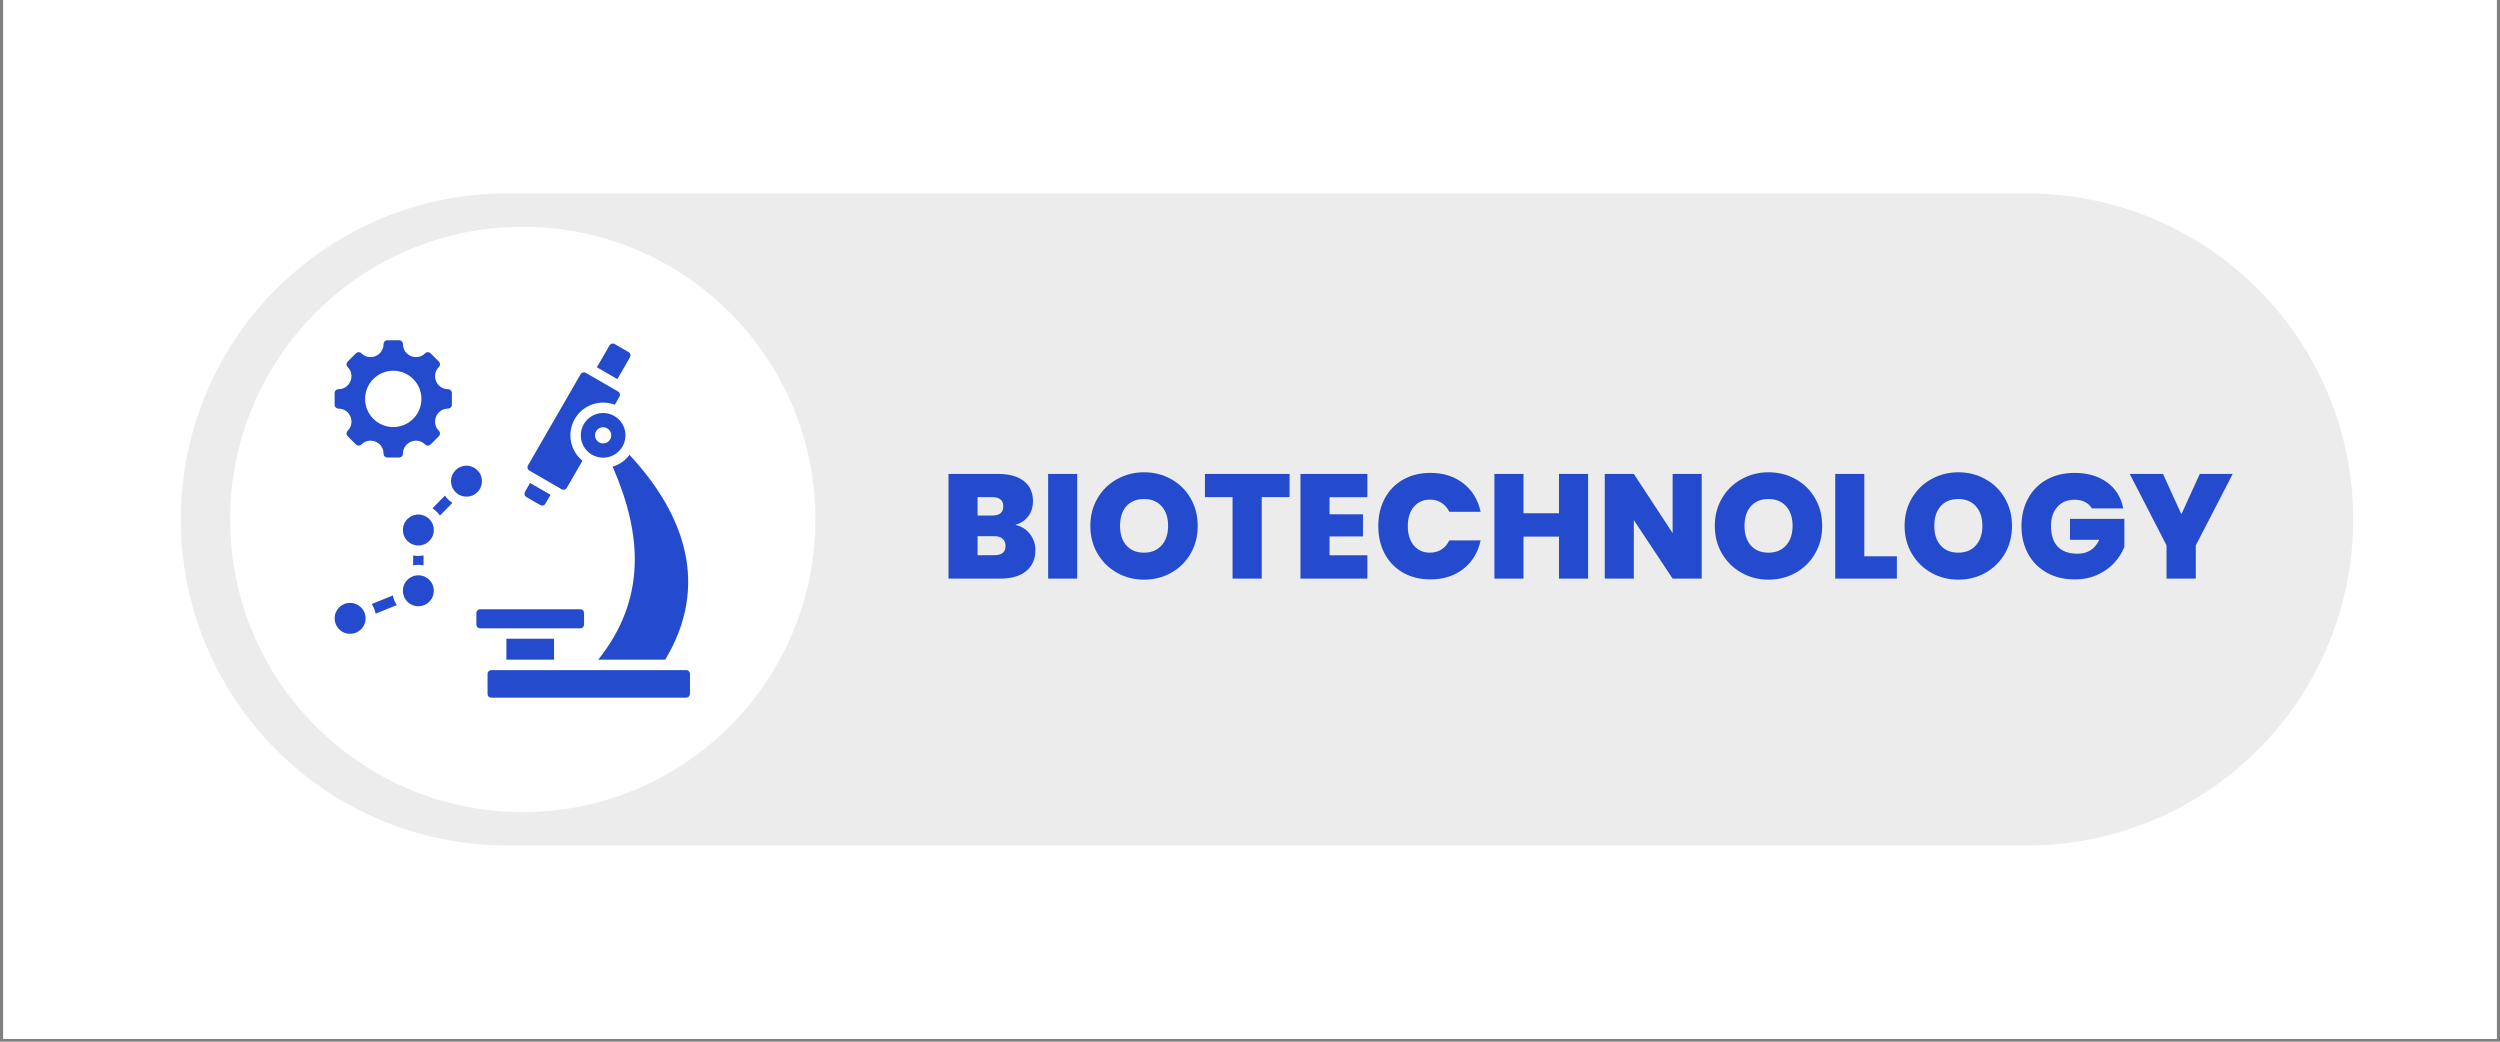<svg xmlns="http://www.w3.org/2000/svg" xmlns:xlink="http://www.w3.org/1999/xlink" width="600" viewBox="0 0 450 187.5" height="250" preserveAspectRatio="xMidYMid meet"><rect x="0" y="0" width="450" height="187.5" fill="#808080" stroke="none"/><defs><clipPath id="deb26a2ee2"><path d="M 0.598 0 L 449.402 0 L 449.402 187 L 0.598 187 Z M 0.598 0 "></path></clipPath><clipPath id="097c06ea6f"><path d="M 32.543 34.816 L 423.625 34.816 L 423.625 152.184 L 32.543 152.184 Z M 32.543 34.816 "></path></clipPath><clipPath id="5b840e7a9e"><path d="M 91.23 34.816 L 364.898 34.816 C 380.461 34.816 395.391 41 406.395 52.004 C 417.398 63.008 423.582 77.938 423.582 93.5 C 423.582 109.066 417.398 123.992 406.395 134.996 C 395.391 146.004 380.461 152.184 364.898 152.184 L 91.23 152.184 C 75.664 152.184 60.738 146.004 49.73 134.996 C 38.727 123.992 32.543 109.066 32.543 93.5 C 32.543 77.938 38.727 63.008 49.73 52.004 C 60.738 41 75.664 34.816 91.23 34.816 Z M 91.23 34.816 "></path></clipPath><clipPath id="208f538716"><path d="M 41.422 40.824 L 146.773 40.824 L 146.773 146.176 L 41.422 146.176 Z M 41.422 40.824 "></path></clipPath><clipPath id="1a8634177d"><path d="M 94.098 40.824 C 65.008 40.824 41.422 64.41 41.422 93.5 C 41.422 122.594 65.008 146.176 94.098 146.176 C 123.191 146.176 146.773 122.594 146.773 93.5 C 146.773 64.41 123.191 40.824 94.098 40.824 Z M 94.098 40.824 "></path></clipPath><clipPath id="79f069db07"><path d="M 60.238 61.246 L 125 61.246 L 125 125.578 L 60.238 125.578 Z M 60.238 61.246 "></path></clipPath></defs><g id="b0d06c661a"><g clip-rule="nonzero" clip-path="url(#deb26a2ee2)"><path style=" stroke:none;fill-rule:nonzero;fill:#ffffff;fill-opacity:1;" d="M 0.598 0 L 449.402 0 L 449.402 187 L 0.598 187 Z M 0.598 0 "></path><path style=" stroke:none;fill-rule:nonzero;fill:#ffffff;fill-opacity:1;" d="M 0.598 0 L 449.402 0 L 449.402 187 L 0.598 187 Z M 0.598 0 "></path></g><g clip-rule="nonzero" clip-path="url(#097c06ea6f)"><g clip-rule="nonzero" clip-path="url(#5b840e7a9e)"><path style=" stroke:none;fill-rule:nonzero;fill:#ececec;fill-opacity:1;" d="M 32.543 34.816 L 423.625 34.816 L 423.625 152.184 L 32.543 152.184 Z M 32.543 34.816 "></path></g></g><g clip-rule="nonzero" clip-path="url(#208f538716)"><g clip-rule="nonzero" clip-path="url(#1a8634177d)"><path style=" stroke:none;fill-rule:nonzero;fill:#ffffff;fill-opacity:1;" d="M 41.422 40.824 L 146.773 40.824 L 146.773 146.176 L 41.422 146.176 Z M 41.422 40.824 "></path></g></g><g clip-rule="nonzero" clip-path="url(#79f069db07)"><path style=" stroke:none;fill-rule:evenodd;fill:#244ace;fill-opacity:1;" d="M 80.648 73.551 C 78.57 73.551 77.527 76.066 78.996 77.535 C 79.133 77.672 79.199 77.836 79.199 78.027 C 79.199 78.219 79.133 78.383 78.996 78.516 L 77.504 80.008 C 77.367 80.145 77.203 80.211 77.012 80.211 C 76.82 80.211 76.656 80.145 76.523 80.008 C 75.055 78.539 72.535 79.582 72.535 81.66 C 72.535 81.852 72.469 82.016 72.332 82.148 C 72.199 82.285 72.035 82.352 71.844 82.352 L 69.73 82.352 C 69.539 82.352 69.379 82.285 69.242 82.148 C 69.105 82.016 69.039 81.852 69.039 81.66 C 69.039 79.578 66.523 78.539 65.051 80.008 C 64.918 80.145 64.754 80.211 64.562 80.211 C 64.371 80.211 64.207 80.145 64.07 80.008 L 62.578 78.516 C 62.445 78.383 62.375 78.219 62.375 78.027 C 62.375 77.836 62.445 77.672 62.578 77.535 C 64.047 76.066 63.008 73.551 60.93 73.551 C 60.738 73.551 60.574 73.48 60.438 73.348 C 60.301 73.211 60.234 73.047 60.234 72.855 L 60.234 70.746 C 60.234 70.555 60.301 70.391 60.438 70.254 C 60.574 70.121 60.738 70.055 60.93 70.055 C 63.008 70.055 64.047 67.535 62.578 66.066 C 62.445 65.93 62.375 65.766 62.375 65.574 C 62.375 65.383 62.445 65.223 62.578 65.086 L 64.07 63.594 C 64.207 63.457 64.371 63.391 64.562 63.391 C 64.754 63.391 64.918 63.457 65.051 63.594 C 66.523 65.062 69.039 64.02 69.039 61.941 C 69.039 61.75 69.105 61.586 69.242 61.449 C 69.379 61.316 69.539 61.246 69.73 61.246 L 71.844 61.246 C 72.035 61.246 72.199 61.316 72.332 61.449 C 72.469 61.586 72.535 61.75 72.535 61.941 C 72.535 64.02 75.055 65.062 76.523 63.594 C 76.656 63.457 76.82 63.391 77.012 63.391 C 77.203 63.391 77.367 63.457 77.504 63.594 L 78.996 65.086 C 79.133 65.219 79.199 65.383 79.199 65.574 C 79.199 65.766 79.133 65.93 78.996 66.066 C 77.527 67.535 78.57 70.055 80.648 70.055 C 80.84 70.055 81 70.121 81.137 70.254 C 81.273 70.391 81.34 70.555 81.34 70.746 L 81.34 72.855 C 81.34 73.047 81.273 73.211 81.137 73.348 C 81 73.48 80.84 73.551 80.648 73.551 Z M 104.461 109.664 L 86.418 109.664 C 86.234 109.664 86.074 109.73 85.945 109.863 C 85.812 109.992 85.746 110.148 85.746 110.336 L 85.746 112.43 C 85.746 112.617 85.812 112.773 85.945 112.902 C 86.074 113.035 86.234 113.102 86.418 113.102 L 104.461 113.102 C 104.648 113.102 104.805 113.035 104.938 112.902 C 105.066 112.773 105.133 112.617 105.133 112.43 L 105.133 110.336 C 105.133 110.148 105.066 109.992 104.938 109.863 C 104.805 109.73 104.648 109.664 104.461 109.664 Z M 107.438 66.109 L 111.125 68.238 L 113.402 64.297 C 113.492 64.137 113.516 63.965 113.469 63.789 C 113.418 63.609 113.316 63.473 113.156 63.383 L 110.629 61.922 C 110.469 61.828 110.297 61.809 110.121 61.855 C 109.941 61.902 109.805 62.008 109.715 62.168 Z M 99.102 89.066 L 95.41 86.934 L 94.484 88.539 C 94.395 88.699 94.371 88.867 94.418 89.047 C 94.465 89.227 94.57 89.363 94.73 89.453 L 97.262 90.914 C 97.422 91.008 97.59 91.031 97.77 90.98 C 97.949 90.934 98.082 90.828 98.176 90.668 Z M 108.562 72.465 C 107.957 72.465 107.359 72.559 106.781 72.742 C 106.199 72.926 105.66 73.191 105.164 73.543 C 104.668 73.895 104.234 74.312 103.867 74.797 C 103.5 75.281 103.215 75.812 103.012 76.387 C 102.805 76.961 102.695 77.551 102.672 78.156 C 102.652 78.766 102.723 79.363 102.887 79.949 C 103.051 80.535 103.301 81.082 103.633 81.594 C 103.969 82.102 104.371 82.547 104.844 82.934 L 102.02 87.82 C 101.93 87.98 101.793 88.086 101.613 88.133 C 101.434 88.18 101.266 88.156 101.105 88.066 L 95.277 84.699 C 95.117 84.605 95.012 84.473 94.965 84.293 C 94.918 84.113 94.938 83.945 95.031 83.785 L 104.516 67.352 C 104.609 67.191 104.746 67.09 104.926 67.043 C 105.102 66.992 105.273 67.016 105.434 67.109 L 111.266 70.477 C 111.426 70.566 111.527 70.703 111.574 70.883 C 111.625 71.059 111.602 71.23 111.508 71.391 L 110.664 72.852 C 109.988 72.594 109.289 72.465 108.562 72.465 Z M 108.562 74.34 C 108.301 74.34 108.039 74.367 107.781 74.418 C 107.52 74.469 107.27 74.547 107.027 74.648 C 106.781 74.75 106.551 74.871 106.332 75.02 C 106.113 75.164 105.91 75.332 105.723 75.52 C 105.535 75.703 105.367 75.906 105.223 76.129 C 105.074 76.348 104.953 76.578 104.852 76.82 C 104.75 77.066 104.672 77.316 104.621 77.574 C 104.57 77.836 104.547 78.098 104.547 78.359 C 104.547 78.625 104.57 78.887 104.621 79.145 C 104.672 79.402 104.75 79.652 104.852 79.898 C 104.953 80.141 105.074 80.375 105.223 80.594 C 105.367 80.812 105.535 81.016 105.723 81.203 C 105.91 81.387 106.113 81.555 106.332 81.703 C 106.551 81.848 106.781 81.973 107.027 82.074 C 107.27 82.172 107.52 82.25 107.781 82.301 C 108.039 82.352 108.301 82.379 108.562 82.379 C 108.828 82.379 109.09 82.352 109.348 82.301 C 109.605 82.25 109.859 82.172 110.102 82.074 C 110.344 81.973 110.578 81.848 110.797 81.703 C 111.016 81.555 111.219 81.387 111.406 81.203 C 111.594 81.016 111.758 80.812 111.906 80.594 C 112.051 80.375 112.176 80.141 112.277 79.898 C 112.379 79.652 112.453 79.402 112.504 79.145 C 112.559 78.887 112.582 78.625 112.582 78.359 C 112.582 78.098 112.559 77.836 112.504 77.574 C 112.453 77.316 112.379 77.066 112.277 76.82 C 112.176 76.578 112.051 76.348 111.906 76.129 C 111.758 75.906 111.594 75.703 111.406 75.52 C 111.219 75.332 111.016 75.164 110.797 75.02 C 110.578 74.871 110.344 74.75 110.102 74.648 C 109.859 74.547 109.605 74.469 109.348 74.418 C 109.09 74.367 108.828 74.34 108.562 74.34 Z M 108.562 79.816 C 108.371 79.816 108.184 79.781 108.004 79.707 C 107.828 79.633 107.668 79.527 107.531 79.391 C 107.395 79.254 107.289 79.098 107.215 78.918 C 107.145 78.738 107.105 78.555 107.105 78.359 C 107.105 78.168 107.145 77.98 107.215 77.801 C 107.289 77.625 107.395 77.465 107.531 77.328 C 107.668 77.191 107.828 77.086 108.004 77.012 C 108.184 76.938 108.371 76.902 108.562 76.902 C 108.758 76.902 108.941 76.938 109.121 77.012 C 109.301 77.086 109.457 77.191 109.594 77.328 C 109.73 77.465 109.836 77.625 109.91 77.801 C 109.984 77.98 110.023 78.168 110.023 78.359 C 110.023 78.555 109.984 78.738 109.91 78.918 C 109.836 79.098 109.73 79.254 109.594 79.391 C 109.457 79.527 109.301 79.633 109.121 79.707 C 108.941 79.781 108.758 79.816 108.562 79.816 Z M 110.273 84.004 C 115.633 96.215 116.348 107.902 107.672 118.742 L 119.738 118.742 C 127.766 105.391 123.285 92.602 113.301 81.867 C 112.527 82.914 111.516 83.625 110.273 84.004 Z M 123.527 120.621 L 88.43 120.621 C 88.246 120.621 88.086 120.684 87.957 120.816 C 87.824 120.945 87.758 121.105 87.758 121.289 L 87.758 124.906 C 87.758 125.09 87.824 125.25 87.957 125.379 C 88.086 125.512 88.246 125.574 88.43 125.578 L 123.527 125.578 C 123.711 125.574 123.867 125.512 124 125.379 C 124.129 125.25 124.195 125.09 124.195 124.906 L 124.195 121.289 C 124.195 121.105 124.129 120.945 124 120.816 C 123.867 120.684 123.711 120.617 123.527 120.617 Z M 91.152 118.742 L 99.727 118.742 L 99.727 114.977 L 91.152 114.977 Z M 63.02 108.516 C 63.391 108.516 63.746 108.59 64.086 108.73 C 64.43 108.871 64.73 109.07 64.992 109.332 C 65.254 109.594 65.453 109.895 65.594 110.238 C 65.738 110.578 65.809 110.934 65.809 111.305 C 65.809 111.672 65.738 112.027 65.594 112.371 C 65.453 112.711 65.254 113.012 64.992 113.273 C 64.73 113.535 64.43 113.738 64.086 113.879 C 63.746 114.02 63.391 114.09 63.02 114.09 C 62.652 114.09 62.297 114.02 61.953 113.879 C 61.613 113.738 61.312 113.535 61.051 113.273 C 60.789 113.012 60.59 112.711 60.445 112.371 C 60.305 112.027 60.234 111.672 60.234 111.305 C 60.234 110.934 60.305 110.578 60.445 110.238 C 60.59 109.895 60.789 109.594 61.051 109.332 C 61.312 109.07 61.613 108.871 61.953 108.73 C 62.297 108.586 62.652 108.516 63.02 108.516 Z M 66.902 108.723 L 70.719 107.184 C 70.832 107.809 71.066 108.387 71.422 108.918 L 67.605 110.461 C 67.492 109.832 67.258 109.254 66.906 108.723 Z M 74.367 101.77 L 74.367 99.969 C 74.992 100.098 75.617 100.098 76.242 99.969 L 76.242 101.77 C 75.617 101.641 74.992 101.641 74.367 101.77 Z M 77.844 91.492 L 80.094 89.211 C 80.449 89.738 80.895 90.176 81.43 90.523 L 79.18 92.805 C 78.824 92.277 78.379 91.84 77.844 91.492 Z M 83.969 83.824 C 83.598 83.824 83.242 83.898 82.902 84.039 C 82.559 84.18 82.258 84.383 81.996 84.641 C 81.738 84.902 81.535 85.203 81.395 85.547 C 81.254 85.887 81.184 86.242 81.184 86.613 C 81.184 86.98 81.254 87.336 81.395 87.68 C 81.535 88.02 81.738 88.32 81.996 88.582 C 82.258 88.844 82.559 89.047 82.902 89.188 C 83.242 89.328 83.598 89.398 83.969 89.398 C 84.336 89.398 84.691 89.328 85.035 89.188 C 85.375 89.047 85.676 88.844 85.938 88.582 C 86.199 88.32 86.402 88.02 86.543 87.68 C 86.684 87.336 86.754 86.98 86.754 86.613 C 86.754 86.242 86.684 85.887 86.543 85.547 C 86.402 85.203 86.199 84.902 85.938 84.641 C 85.676 84.383 85.375 84.18 85.035 84.039 C 84.691 83.898 84.336 83.824 83.969 83.824 Z M 75.305 92.613 C 74.938 92.613 74.582 92.688 74.238 92.828 C 73.898 92.969 73.598 93.168 73.336 93.43 C 73.074 93.691 72.871 93.992 72.73 94.336 C 72.59 94.676 72.52 95.031 72.52 95.402 C 72.52 95.77 72.59 96.125 72.73 96.469 C 72.871 96.809 73.074 97.109 73.336 97.371 C 73.598 97.633 73.898 97.836 74.238 97.977 C 74.582 98.117 74.938 98.188 75.305 98.188 C 75.676 98.188 76.031 98.117 76.371 97.977 C 76.711 97.836 77.016 97.633 77.273 97.371 C 77.535 97.109 77.738 96.809 77.879 96.469 C 78.02 96.125 78.09 95.77 78.09 95.402 C 78.09 95.031 78.02 94.676 77.879 94.336 C 77.738 93.992 77.535 93.691 77.273 93.43 C 77.016 93.168 76.711 92.969 76.371 92.828 C 76.031 92.688 75.676 92.613 75.305 92.613 Z M 75.305 103.551 C 75.676 103.551 76.031 103.621 76.371 103.762 C 76.711 103.906 77.016 104.105 77.277 104.367 C 77.535 104.629 77.738 104.93 77.879 105.27 C 78.02 105.613 78.09 105.969 78.09 106.336 C 78.09 106.707 78.02 107.062 77.879 107.402 C 77.738 107.746 77.535 108.047 77.277 108.309 C 77.016 108.57 76.711 108.77 76.371 108.91 C 76.031 109.055 75.676 109.125 75.305 109.125 C 74.938 109.125 74.582 109.055 74.238 108.91 C 73.898 108.77 73.598 108.57 73.336 108.309 C 73.074 108.047 72.871 107.746 72.73 107.402 C 72.59 107.062 72.52 106.707 72.52 106.336 C 72.52 105.969 72.59 105.613 72.73 105.27 C 72.871 104.93 73.074 104.629 73.336 104.367 C 73.598 104.105 73.898 103.906 74.238 103.762 C 74.582 103.621 74.938 103.551 75.305 103.551 Z M 70.789 66.73 C 70.453 66.73 70.125 66.762 69.797 66.828 C 69.473 66.895 69.156 66.988 68.848 67.117 C 68.539 67.242 68.246 67.398 67.969 67.586 C 67.695 67.77 67.438 67.98 67.203 68.215 C 66.965 68.449 66.758 68.707 66.57 68.984 C 66.387 69.262 66.23 69.551 66.102 69.859 C 65.977 70.168 65.879 70.484 65.812 70.812 C 65.75 71.137 65.719 71.469 65.719 71.801 C 65.719 72.133 65.75 72.465 65.812 72.789 C 65.879 73.117 65.977 73.434 66.102 73.742 C 66.23 74.047 66.387 74.34 66.57 74.617 C 66.758 74.895 66.965 75.152 67.203 75.387 C 67.438 75.621 67.695 75.832 67.969 76.016 C 68.246 76.203 68.539 76.359 68.848 76.484 C 69.156 76.613 69.473 76.707 69.797 76.773 C 70.125 76.84 70.453 76.871 70.789 76.871 C 71.121 76.871 71.449 76.84 71.777 76.773 C 72.102 76.707 72.422 76.613 72.727 76.484 C 73.035 76.359 73.328 76.203 73.605 76.016 C 73.883 75.832 74.137 75.621 74.371 75.387 C 74.609 75.152 74.82 74.895 75.004 74.617 C 75.188 74.34 75.344 74.047 75.473 73.742 C 75.598 73.434 75.695 73.117 75.762 72.789 C 75.824 72.465 75.859 72.133 75.859 71.801 C 75.859 71.469 75.824 71.137 75.762 70.812 C 75.695 70.484 75.598 70.168 75.473 69.859 C 75.344 69.551 75.188 69.262 75.004 68.984 C 74.816 68.707 74.609 68.449 74.371 68.215 C 74.137 67.98 73.883 67.77 73.605 67.586 C 73.328 67.398 73.035 67.242 72.727 67.117 C 72.422 66.988 72.102 66.895 71.777 66.828 C 71.449 66.762 71.121 66.73 70.789 66.73 Z M 70.789 66.73 "></path></g><g style="fill:#244ace;fill-opacity:1;"><g transform="translate(169.23, 104.151)"><path style="stroke:none" d="M 13.531 -9.672 C 14.633 -9.422 15.508 -8.875 16.156 -8.031 C 16.812 -7.188 17.141 -6.223 17.141 -5.141 C 17.141 -3.535 16.586 -2.273 15.484 -1.359 C 14.379 -0.453 12.828 0 10.828 0 L 1.5 0 L 1.5 -18.844 L 10.531 -18.844 C 12.457 -18.844 13.969 -18.414 15.062 -17.562 C 16.156 -16.707 16.703 -15.504 16.703 -13.953 C 16.703 -12.848 16.41 -11.926 15.828 -11.188 C 15.254 -10.445 14.488 -9.941 13.531 -9.672 Z M 6.734 -11.359 L 9.391 -11.359 C 10.703 -11.359 11.359 -11.906 11.359 -13 C 11.359 -14.113 10.703 -14.672 9.391 -14.672 L 6.734 -14.672 Z M 9.781 -4.219 C 11.102 -4.219 11.766 -4.77 11.766 -5.875 C 11.766 -6.445 11.586 -6.883 11.234 -7.188 C 10.891 -7.488 10.398 -7.641 9.766 -7.641 L 6.734 -7.641 L 6.734 -4.219 Z M 9.781 -4.219 "></path></g></g><g style="fill:#244ace;fill-opacity:1;"><g transform="translate(187.166, 104.151)"><path style="stroke:none" d="M 6.734 -18.844 L 6.734 0 L 1.5 0 L 1.5 -18.844 Z M 6.734 -18.844 "></path></g></g><g style="fill:#244ace;fill-opacity:1;"><g transform="translate(195.4, 104.151)"><path style="stroke:none" d="M 10.531 0.188 C 8.77 0.188 7.148 -0.223 5.672 -1.047 C 4.191 -1.879 3.02 -3.031 2.156 -4.5 C 1.289 -5.969 0.859 -7.629 0.859 -9.484 C 0.859 -11.336 1.289 -13 2.156 -14.469 C 3.02 -15.945 4.191 -17.094 5.672 -17.906 C 7.148 -18.727 8.77 -19.141 10.531 -19.141 C 12.312 -19.141 13.938 -18.727 15.406 -17.906 C 16.883 -17.094 18.051 -15.945 18.906 -14.469 C 19.758 -13 20.188 -11.336 20.188 -9.484 C 20.188 -7.629 19.758 -5.969 18.906 -4.5 C 18.051 -3.031 16.883 -1.879 15.406 -1.047 C 13.926 -0.223 12.301 0.188 10.531 0.188 Z M 10.531 -4.672 C 11.863 -4.672 12.914 -5.109 13.688 -5.984 C 14.469 -6.859 14.859 -8.023 14.859 -9.484 C 14.859 -10.984 14.469 -12.164 13.688 -13.031 C 12.914 -13.895 11.863 -14.328 10.531 -14.328 C 9.176 -14.328 8.113 -13.895 7.344 -13.031 C 6.582 -12.164 6.203 -10.984 6.203 -9.484 C 6.203 -8.004 6.582 -6.832 7.344 -5.969 C 8.113 -5.102 9.176 -4.672 10.531 -4.672 Z M 10.531 -4.672 "></path></g></g><g style="fill:#244ace;fill-opacity:1;"><g transform="translate(216.437, 104.151)"><path style="stroke:none" d="M 15.688 -18.844 L 15.688 -14.672 L 10.672 -14.672 L 10.672 0 L 5.422 0 L 5.422 -14.672 L 0.453 -14.672 L 0.453 -18.844 Z M 15.688 -18.844 "></path></g></g><g style="fill:#244ace;fill-opacity:1;"><g transform="translate(232.583, 104.151)"><path style="stroke:none" d="M 6.734 -14.656 L 6.734 -11.578 L 12.75 -11.578 L 12.75 -7.594 L 6.734 -7.594 L 6.734 -4.203 L 13.547 -4.203 L 13.547 0 L 1.5 0 L 1.5 -18.844 L 13.547 -18.844 L 13.547 -14.656 Z M 6.734 -14.656 "></path></g></g><g style="fill:#244ace;fill-opacity:1;"><g transform="translate(247.232, 104.151)"><path style="stroke:none" d="M 0.859 -9.469 C 0.859 -11.32 1.242 -12.973 2.016 -14.422 C 2.797 -15.879 3.895 -17.008 5.312 -17.812 C 6.738 -18.625 8.379 -19.031 10.234 -19.031 C 12.586 -19.031 14.566 -18.398 16.172 -17.141 C 17.773 -15.891 18.812 -14.188 19.281 -12.031 L 13.641 -12.031 C 13.297 -12.738 12.82 -13.281 12.219 -13.656 C 11.625 -14.031 10.938 -14.219 10.156 -14.219 C 8.945 -14.219 7.977 -13.785 7.25 -12.922 C 6.531 -12.055 6.172 -10.906 6.172 -9.469 C 6.172 -8 6.531 -6.832 7.25 -5.969 C 7.977 -5.102 8.945 -4.672 10.156 -4.672 C 10.938 -4.672 11.625 -4.859 12.219 -5.234 C 12.82 -5.609 13.297 -6.156 13.641 -6.875 L 19.281 -6.875 C 18.812 -4.719 17.773 -3.008 16.172 -1.75 C 14.566 -0.488 12.586 0.141 10.234 0.141 C 8.379 0.141 6.738 -0.266 5.312 -1.078 C 3.895 -1.891 2.797 -3.02 2.016 -4.469 C 1.242 -5.926 0.859 -7.594 0.859 -9.469 Z M 0.859 -9.469 "></path></g></g><g style="fill:#244ace;fill-opacity:1;"><g transform="translate(267.495, 104.151)"><path style="stroke:none" d="M 18.359 -18.844 L 18.359 0 L 13.125 0 L 13.125 -7.562 L 6.734 -7.562 L 6.734 0 L 1.5 0 L 1.5 -18.844 L 6.734 -18.844 L 6.734 -11.766 L 13.125 -11.766 L 13.125 -18.844 Z M 18.359 -18.844 "></path></g></g><g style="fill:#244ace;fill-opacity:1;"><g transform="translate(287.356, 104.151)"><path style="stroke:none" d="M 18.953 0 L 13.719 0 L 6.734 -10.531 L 6.734 0 L 1.5 0 L 1.5 -18.844 L 6.734 -18.844 L 13.719 -8.188 L 13.719 -18.844 L 18.953 -18.844 Z M 18.953 0 "></path></g></g><g style="fill:#244ace;fill-opacity:1;"><g transform="translate(307.806, 104.151)"><path style="stroke:none" d="M 10.531 0.188 C 8.77 0.188 7.148 -0.223 5.672 -1.047 C 4.191 -1.879 3.02 -3.031 2.156 -4.5 C 1.289 -5.969 0.859 -7.629 0.859 -9.484 C 0.859 -11.336 1.289 -13 2.156 -14.469 C 3.02 -15.945 4.191 -17.094 5.672 -17.906 C 7.148 -18.727 8.77 -19.141 10.531 -19.141 C 12.312 -19.141 13.938 -18.727 15.406 -17.906 C 16.883 -17.094 18.051 -15.945 18.906 -14.469 C 19.758 -13 20.188 -11.336 20.188 -9.484 C 20.188 -7.629 19.758 -5.969 18.906 -4.5 C 18.051 -3.031 16.883 -1.879 15.406 -1.047 C 13.926 -0.223 12.301 0.188 10.531 0.188 Z M 10.531 -4.672 C 11.863 -4.672 12.914 -5.109 13.688 -5.984 C 14.469 -6.859 14.859 -8.023 14.859 -9.484 C 14.859 -10.984 14.469 -12.164 13.688 -13.031 C 12.914 -13.895 11.863 -14.328 10.531 -14.328 C 9.176 -14.328 8.113 -13.895 7.344 -13.031 C 6.582 -12.164 6.203 -10.984 6.203 -9.484 C 6.203 -8.004 6.582 -6.832 7.344 -5.969 C 8.113 -5.102 9.176 -4.672 10.531 -4.672 Z M 10.531 -4.672 "></path></g></g><g style="fill:#244ace;fill-opacity:1;"><g transform="translate(328.843, 104.151)"><path style="stroke:none" d="M 6.734 -4.016 L 12.594 -4.016 L 12.594 0 L 1.5 0 L 1.5 -18.844 L 6.734 -18.844 Z M 6.734 -4.016 "></path></g></g><g style="fill:#244ace;fill-opacity:1;"><g transform="translate(341.969, 104.151)"><path style="stroke:none" d="M 10.531 0.188 C 8.77 0.188 7.148 -0.223 5.672 -1.047 C 4.191 -1.879 3.02 -3.031 2.156 -4.5 C 1.289 -5.969 0.859 -7.629 0.859 -9.484 C 0.859 -11.336 1.289 -13 2.156 -14.469 C 3.02 -15.945 4.191 -17.094 5.672 -17.906 C 7.148 -18.727 8.77 -19.141 10.531 -19.141 C 12.312 -19.141 13.938 -18.727 15.406 -17.906 C 16.883 -17.094 18.051 -15.945 18.906 -14.469 C 19.758 -13 20.188 -11.336 20.188 -9.484 C 20.188 -7.629 19.758 -5.969 18.906 -4.5 C 18.051 -3.031 16.883 -1.879 15.406 -1.047 C 13.926 -0.223 12.301 0.188 10.531 0.188 Z M 10.531 -4.672 C 11.863 -4.672 12.914 -5.109 13.688 -5.984 C 14.469 -6.859 14.859 -8.023 14.859 -9.484 C 14.859 -10.984 14.469 -12.164 13.688 -13.031 C 12.914 -13.895 11.863 -14.328 10.531 -14.328 C 9.176 -14.328 8.113 -13.895 7.344 -13.031 C 6.582 -12.164 6.203 -10.984 6.203 -9.484 C 6.203 -8.004 6.582 -6.832 7.344 -5.969 C 8.113 -5.102 9.176 -4.672 10.531 -4.672 Z M 10.531 -4.672 "></path></g></g><g style="fill:#244ace;fill-opacity:1;"><g transform="translate(363.006, 104.151)"><path style="stroke:none" d="M 13.531 -12.641 C 13.227 -13.141 12.812 -13.523 12.281 -13.797 C 11.758 -14.066 11.141 -14.203 10.422 -14.203 C 9.109 -14.203 8.07 -13.77 7.312 -12.906 C 6.551 -12.051 6.172 -10.906 6.172 -9.469 C 6.172 -7.844 6.578 -6.602 7.391 -5.75 C 8.203 -4.906 9.383 -4.484 10.938 -4.484 C 12.77 -4.484 14.078 -5.316 14.859 -6.984 L 9.594 -6.984 L 9.594 -10.75 L 19.375 -10.75 L 19.375 -5.672 C 18.969 -4.672 18.367 -3.734 17.578 -2.859 C 16.785 -1.984 15.781 -1.266 14.562 -0.703 C 13.352 -0.141 11.973 0.141 10.422 0.141 C 8.535 0.141 6.863 -0.266 5.406 -1.078 C 3.957 -1.891 2.836 -3.02 2.047 -4.469 C 1.254 -5.926 0.859 -7.594 0.859 -9.469 C 0.859 -11.32 1.254 -12.973 2.047 -14.422 C 2.836 -15.879 3.953 -17.008 5.391 -17.812 C 6.836 -18.625 8.508 -19.031 10.406 -19.031 C 12.77 -19.031 14.727 -18.457 16.281 -17.312 C 17.832 -16.176 18.797 -14.617 19.172 -12.641 Z M 13.531 -12.641 "></path></g></g><g style="fill:#244ace;fill-opacity:1;"><g transform="translate(383.242, 104.151)"><path style="stroke:none" d="M 18.641 -18.844 L 12 -5.984 L 12 0 L 6.734 0 L 6.734 -5.984 L 0.109 -18.844 L 6.094 -18.844 L 9.406 -11.578 L 12.719 -18.844 Z M 18.641 -18.844 "></path></g></g></g></svg>